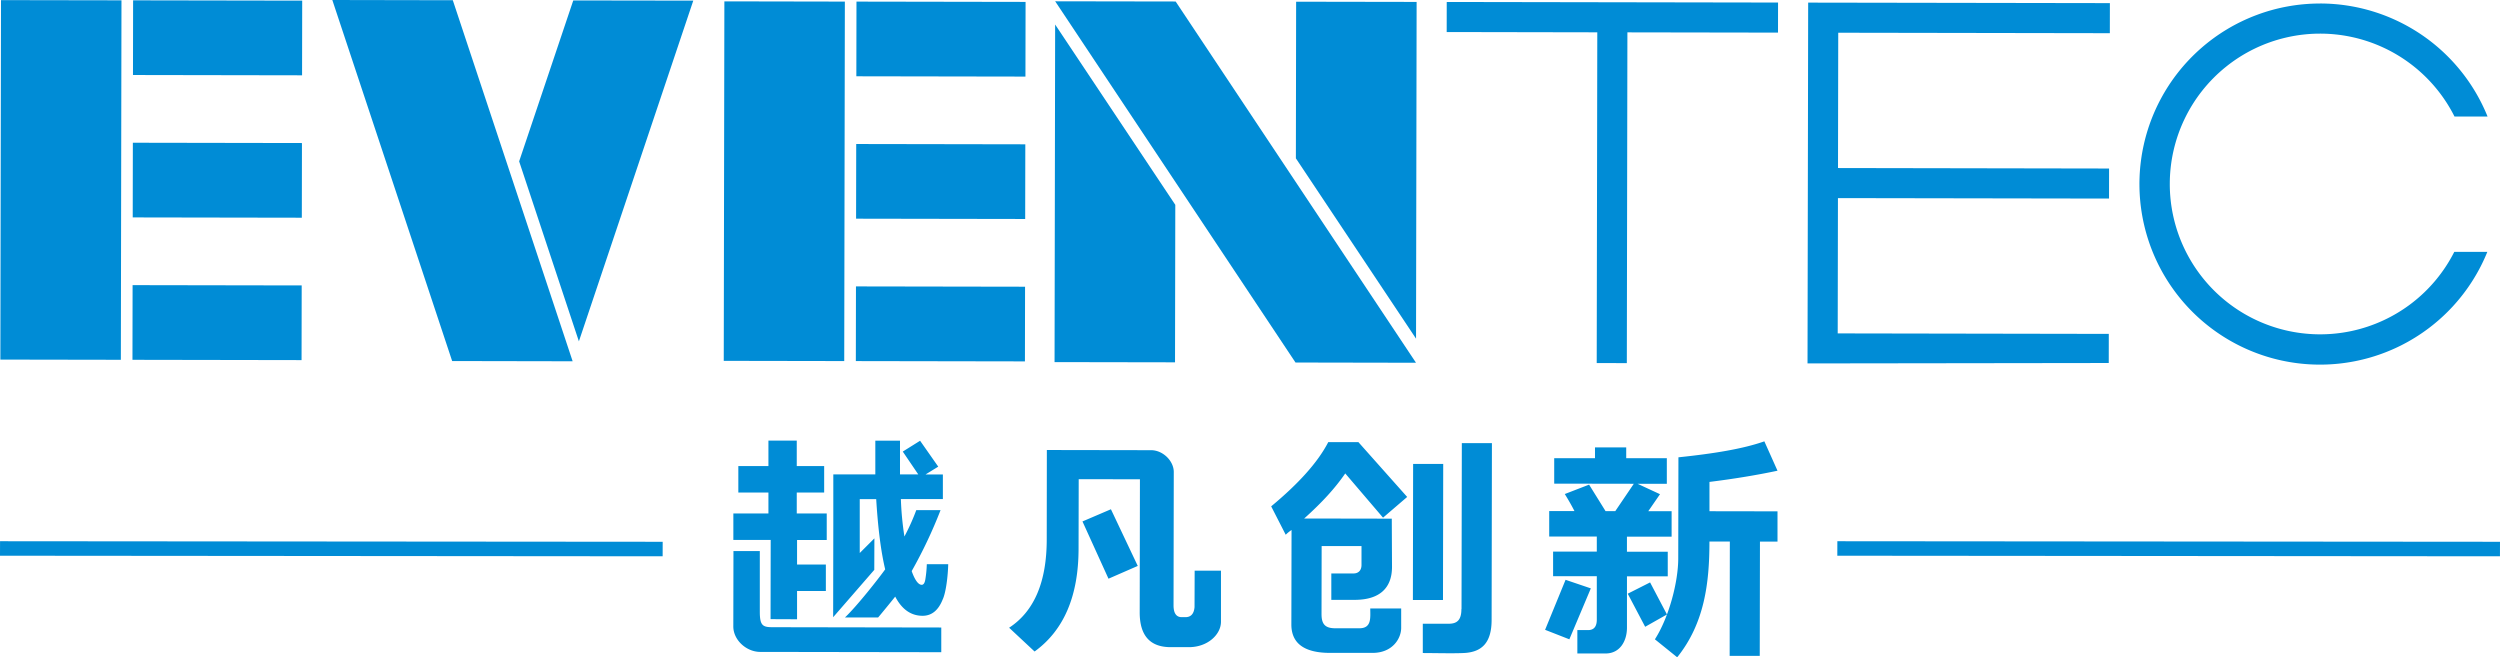 <svg xmlns="http://www.w3.org/2000/svg" viewBox="0 0 1080 283.87"><defs><style>.cls-1,.cls-2{fill:#008cd6;}.cls-1{fill-rule:evenodd;}</style></defs><g id="图层_2" data-name="图层 2"><g id="图层_1-2" data-name="图层 1"><polygon class="cls-1" points="224.27 69.71 247.65 0.19 299.5 0.27 250.08 147.46 224.27 69.71"/><polygon class="cls-1" points="195.61 0.1 247.38 156.07 195.33 155.97 143.56 0 195.61 0.1"/><polygon class="cls-1" points="624.99 0.85 768.12 1.1 768.1 14.09 703.04 13.98 702.79 156.87 689.78 156.84 690.03 13.96 624.97 13.84 624.99 0.85"/><polygon class="cls-1" points="781.13 1.13 911.47 1.35 911.45 14.34 794.12 14.14 794.02 72.59 911.12 72.8 911.1 85.78 793.99 85.58 793.89 144.03 911 144.24 910.98 156.82 780.85 157 781.13 1.13"/><polygon class="cls-1" points="52.48 0.14 0.43 0.05 0.3 74.07 0.3 74.07 0.16 155.34 52.21 155.43 52.35 74.16 52.35 74.16 52.48 0.14"/><polygon class="cls-1" points="364.98 0.69 312.93 0.59 312.8 74.61 312.8 74.62 312.66 155.89 364.71 155.98 364.85 74.71 364.85 74.71 364.98 0.69"/><rect class="cls-2" x="77.87" y="-20.18" width="32.26" height="73.05" transform="translate(77.49 110.31) rotate(-89.9)"/><rect class="cls-2" x="390.37" y="-19.64" width="32.26" height="73.05" transform="translate(388.9 423.36) rotate(-89.9)"/><rect class="cls-2" x="77.65" y="102.85" width="32.26" height="73.05" transform="translate(-45.76 232.91) rotate(-89.9)"/><rect class="cls-2" x="390.15" y="103.4" width="32.26" height="73.05" transform="translate(265.64 545.96) rotate(-89.9)"/><rect class="cls-2" x="77.76" y="41.33" width="32.26" height="73.05" transform="translate(15.87 171.61) rotate(-89.9)"/><rect class="cls-2" x="390.26" y="41.88" width="32.26" height="73.05" transform="translate(327.27 484.66) rotate(-89.9)"/><polygon class="cls-1" points="455.82 10.59 507.73 88.49 507.61 156.52 455.57 156.43 455.82 10.59"/><polygon class="cls-1" points="559.93 0.74 611.98 0.83 611.73 146.3 559.82 68.4 559.93 0.74"/><polygon class="cls-1" points="455.84 0.56 559.66 156.61 611.71 156.71 507.88 0.65 455.84 0.56"/><path class="cls-1" d="M1002.33,1.51a78.09,78.09,0,0,1,72.3,48.84l-14.28,0a64.95,64.95,0,1,0-.1,58.46l14.28,0a78,78,0,1,1-72.2-107.29Z"/><polygon class="cls-1" points="0.02 233.81 286.28 234.05 286.26 240.32 0 240.07 0.02 233.81"/><path class="cls-1" d="M316.8,238.05l11.44,0,0,26.25c0,6.28,1.44,6.69,6.13,6.65l72.26.13v10.67l-78.41-.13c-5.94-.12-11.48-5.24-11.43-11.08l.06-32.51Zm306.67-37.63-.1,58.77-13,0,.1-58.77,13,0Zm79.71,56.06,7.53,14.29,9.41-5.32-7.28-13.85-9.66,4.88Zm-26.85-6,10.91,3.7-9.28,22-10.48-4.1,8.85-21.61Zm-45,12.63c0,4.68-1.82,6.35-5.45,6.34l-11.23,0,0,12.66c5,0,12.51.22,17.53,0,8.41-.32,12.18-4.9,12.2-14.3l.13-76.38-13,0-.13,71.69ZM573.77,191l13.06,0,21.07,23.68-10.43,8.95-16.32-19.11c-4.49,6.52-10.18,12.69-17.74,19.47l37.84.07.1,20.8c0,9.54-5.76,14.1-15.55,14.27l-10.67,0v-11.4h9.62c2,0,3.42-1.24,3.42-3.67l0-8.17-17.22,0-.05,29.38c0,4.09,1.31,6.13,5.86,6.14l10.5,0c5.34,0,4.71-4.52,4.69-8.56l13.36,0v8.41c0,4.53-3.71,10.8-12.39,10.79l-18.27,0q-16.78,0-16.78-12.27l.08-40.82a16.43,16.43,0,0,0-2.52,2.05l-6.28-12.27c11.77-9.76,20.14-19,24.63-27.69ZM767.88,220.9l0,13.06H760.3l-.09,49.38-13,0,.08-49.39h-8.81c0,17.91-2.14,35.34-13.93,50l-9.63-7.77C721,266.7,725,251.41,725,241.23l.08-43.67c15.38-1.61,27.88-3.64,37.12-6.9l5.68,12.69q-13.42,2.85-29.39,4.84l0,12.66,29.38.05ZM720.07,198v11l-12.64,0,9.69,4.49-5.06,7.34,10.08,0,0,11-19.3,0,0,6.53,17.63,0,0,10.6-17.62,0,0,22.21c0,5.7-3,11.13-9.23,11.13l-12.2,0,0-10.1h4.61c2.52,0,3.78-1.49,3.79-4.49l0-18.8-18.88,0,0-10.61,18.88,0v-6.52l-20.56,0,0-11,10.91,0c-1.11-2.18-2.5-4.64-4.18-7.36l10.5-4.06,7.11,11.44h4.21l8-11.81-34.39-.06,0-11,17.62,0,0-4.64,13.49,0v4.64l17.63,0ZM390,195.08l6.7,9.87-7.9,0,0-14.57-10.66,0,0,14.57-18.15,0,0,21.43h0l-.07,40.26,17.77-20.46.05-13.61-6.33,6.33,0-23.29h7.11q1.15,18.91,3.88,30.35c-2.82,3.94-12.08,15.75-17.36,20.77l14.32,0c1.12-1.29,6.38-7.72,7.37-9q4.32,8.28,11.82,8.29c3.94,0,6.84-2.36,8.7-7.08,1.39-2.94,2.26-10,2.38-15.22h-9.25a49,49,0,0,1-.63,6.55c-.25,1.58-.79,2.37-1.56,2.37-2.08,0-3.69-4.07-4.34-5.93a202.36,202.36,0,0,0,12.47-26.33l-10.49,0a93.2,93.2,0,0,1-5.12,11.39,132.54,132.54,0,0,1-1.53-16.16l18.14,0,0-10.63-7.51,0,5.51-3.39-7.84-11.19L390,195.08Zm-32.8,26.74-13,0v-9.06l11.84,0,0-11.43-11.84,0,0-11-12.24,0,0,11-13,0,0,11.43,13,0v9.06l-15.15,0,0,11.43,16.13,0-.06,34.22,11.45.05,0-12.2,12.44,0,0-11.43-12.44,0,0-10.62,12.82,0,0-6.94v-4.49Zm110.43,3.44L479.92,220l11.59,24.48L478.87,250l-11.22-24.69Zm48.46,21.26-.05,15.76c-.25,2.9-1.59,4.34-3.94,4.33h-1.58c-2.38,0-3.55-1.72-3.55-5.13l.1-57.58c0-4.73-4.59-9.33-9.65-9.42l-45.18-.08L452.19,233q0,27.59-16.25,38.18l11,10.27q19-13.75,19-44.49L466,207l26.45.05-.1,57.52q0,15,13.39,15h7.9c8,0,13.83-5.41,13.82-11l0-22.05Z"/><polygon class="cls-1" points="793.74 233.81 1080 234.05 1079.98 240.32 793.72 240.07 793.74 233.81"/></g></g></svg>